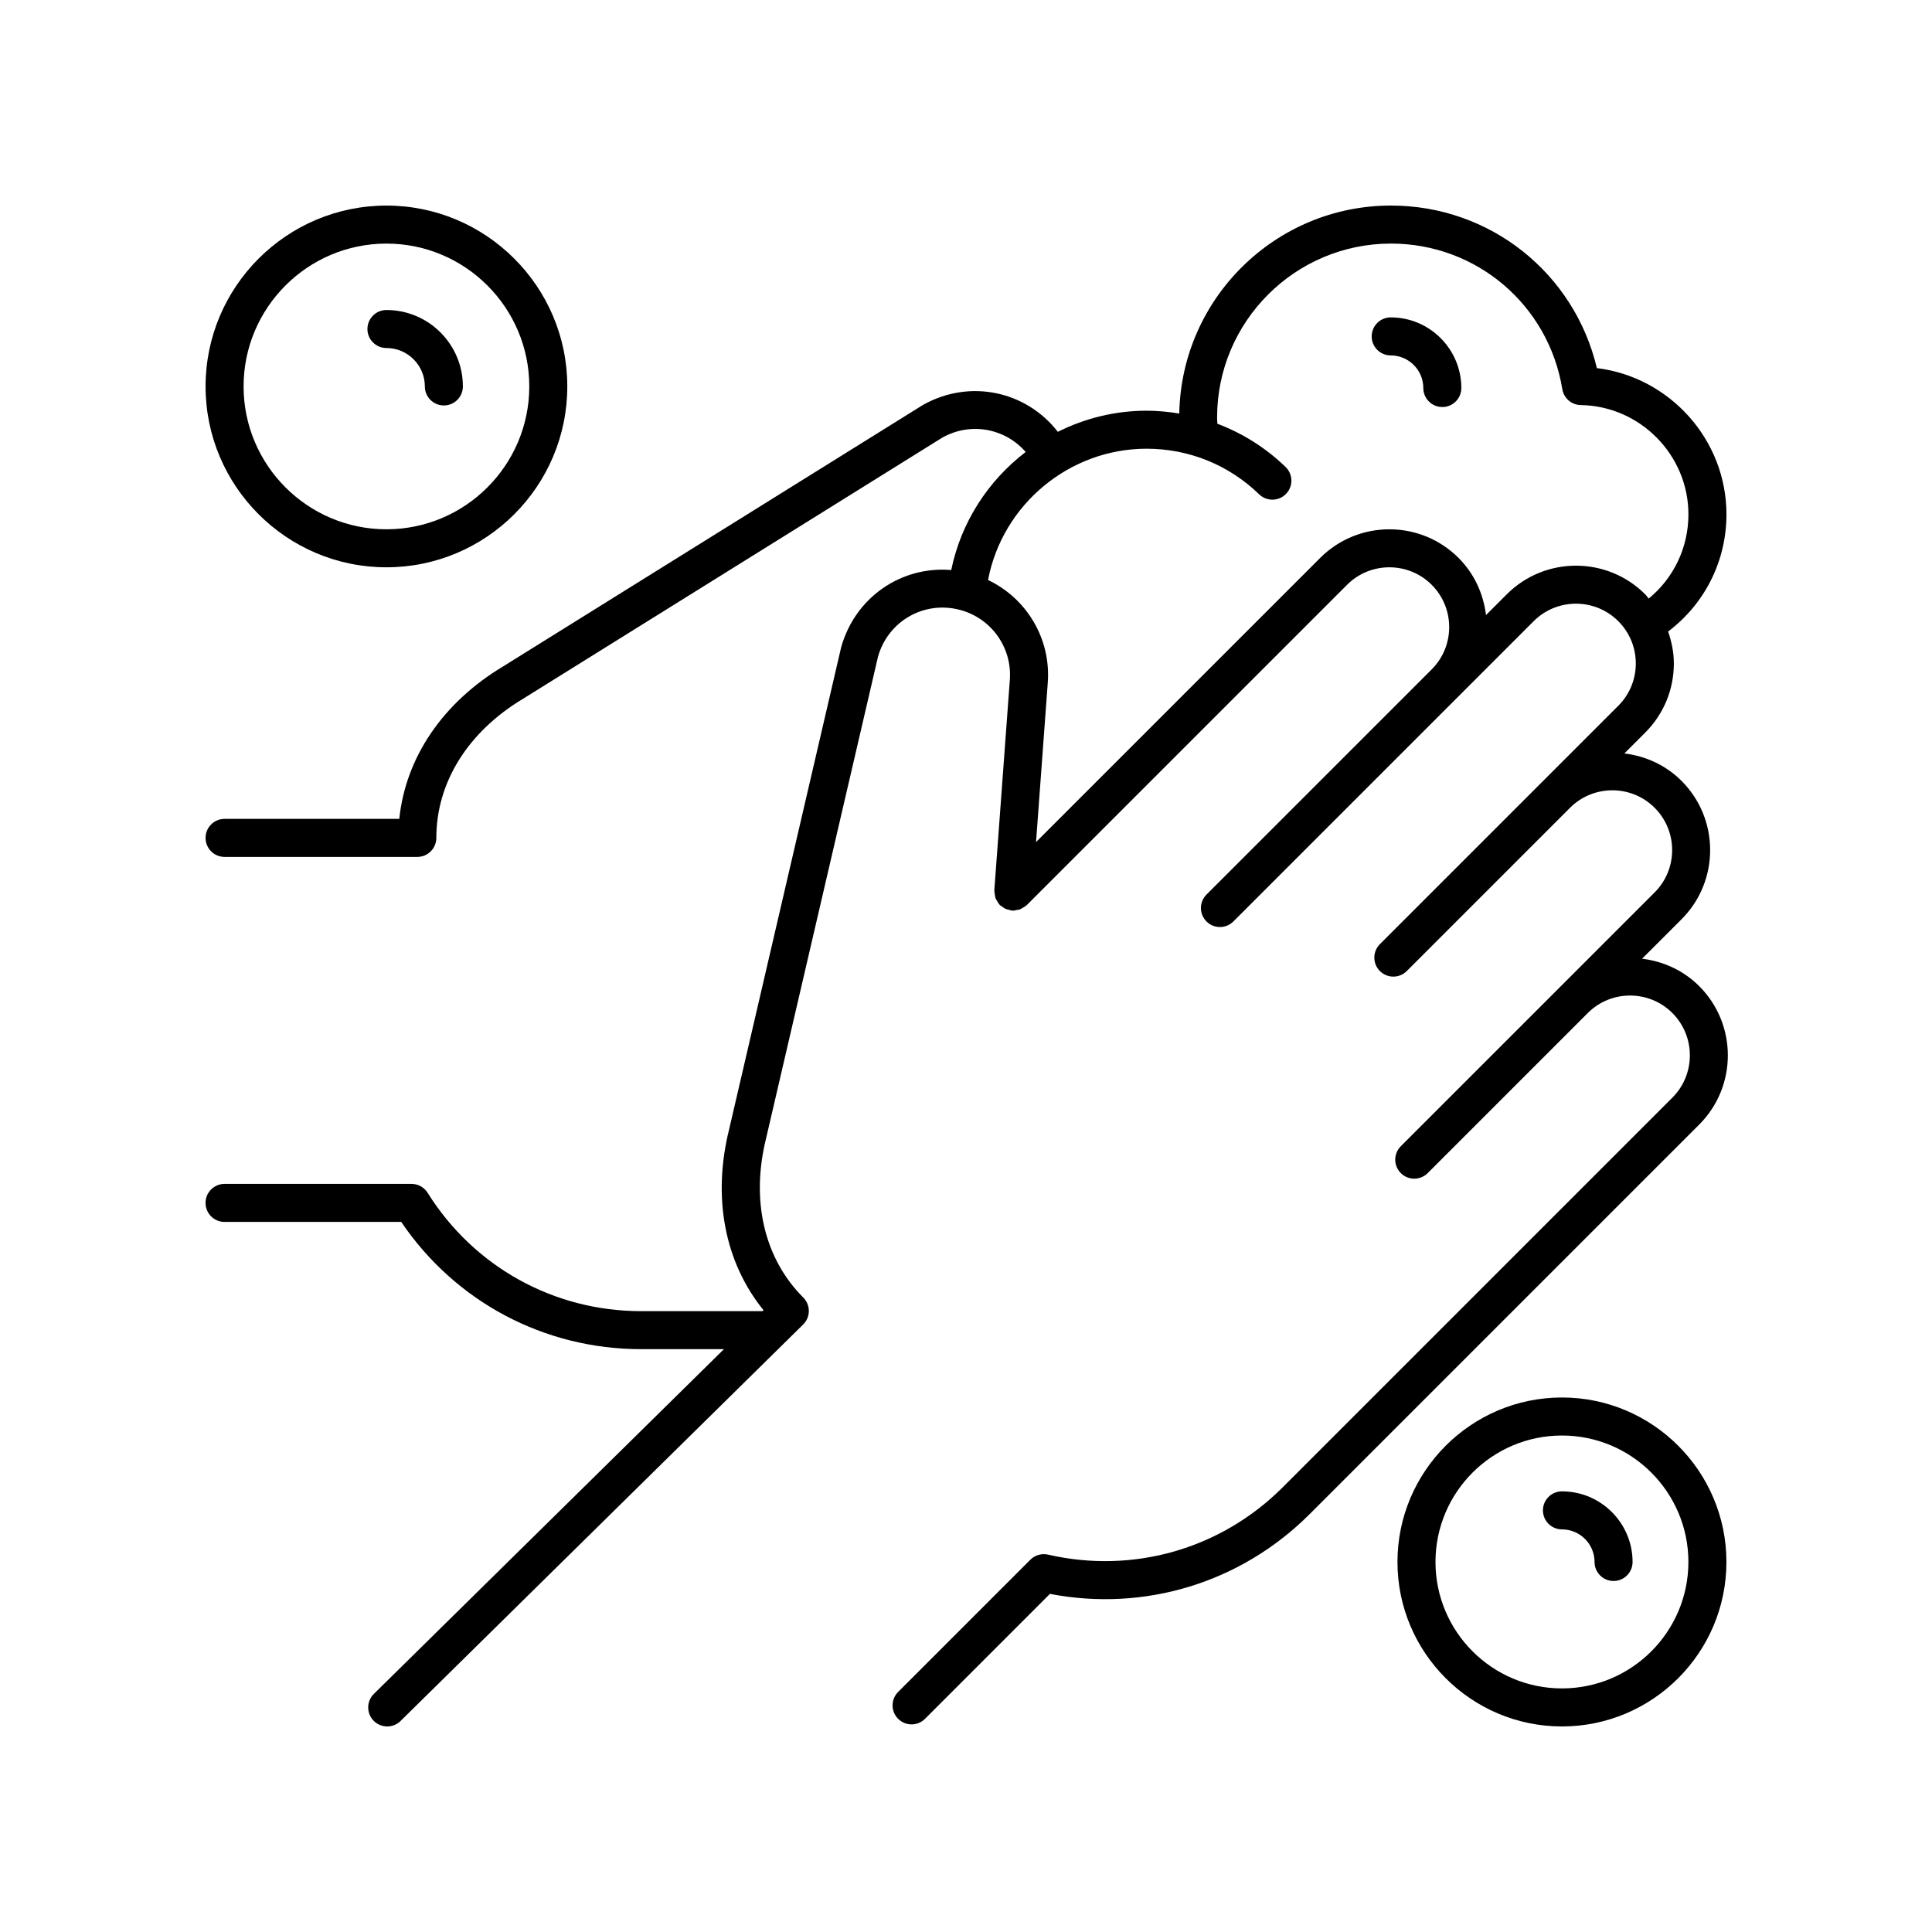 <?xml version="1.0" encoding="UTF-8"?>
<!-- The Best Svg Icon site in the world: iconSvg.co, Visit us! https://iconsvg.co -->
<svg fill="#000000" width="800px" height="800px" version="1.1" viewBox="144 144 512 512" xmlns="http://www.w3.org/2000/svg">
 <g>
  <path d="m579.18 398.06 10.445-10.445c10.109-10.109 10.109-26.562 0-36.672-4.242-4.242-9.605-6.594-15.145-7.277l5.508-5.508c4.898-4.894 7.598-11.406 7.598-18.336 0-2.938-0.586-5.766-1.516-8.461 9.723-7.359 15.457-18.676 15.457-31.059 0-19.809-15.066-36.395-34.34-38.75-5.969-25.191-28.309-43.078-54.566-43.078-30.613 0-55.543 24.637-56.102 55.121-2.84-0.465-5.723-0.754-8.656-0.754-8.387 0-16.387 2.023-23.523 5.598-8.379-10.801-23.297-14.102-35.742-7.129l-111.27 69.301c-16.008 9.605-25.828 24.133-27.512 40.402h-46.301c-2.781 0-5.039 2.254-5.039 5.039 0 2.781 2.254 5.039 5.039 5.039h51.078c2.781 0 5.039-2.254 5.039-5.039 0-14.664 8.34-28.078 22.949-36.848l111.14-69.23c7.519-4.215 16.645-2.461 22.098 3.805-9.906 7.57-17.113 18.551-19.734 31.289-13.129-1.117-25.406 7.109-29.164 20.449l-29.676 127.7c-4.523 18.102-1.203 35.301 9.094 47.996l-0.258 0.254h-32.176c-23.133 0-44.285-11.723-56.578-31.355-0.914-1.473-2.527-2.367-4.262-2.367h-49.555c-2.781 0-5.039 2.254-5.039 5.039 0 2.781 2.254 5.039 5.039 5.039h46.82c14.336 21.168 37.895 33.719 63.578 33.719h21.945l-92.77 91.355c-1.984 1.949-2.008 5.141-0.055 7.125 0.988 1 2.289 1.504 3.59 1.504 1.277 0 2.555-0.48 3.535-1.449l106.69-105.07c0.957-0.941 1.5-2.227 1.504-3.57s-0.527-2.633-1.477-3.582c-10.367-10.371-13.957-25.75-9.824-42.281l29.637-127.55c2.644-9.379 12.109-14.848 21.543-12.441 8.395 2.129 14.027 9.945 13.391 18.586l-4.109 55.762c-0.004 0.062 0.023 0.117 0.023 0.18-0.016 0.367 0.07 0.715 0.137 1.078 0.055 0.293 0.066 0.59 0.168 0.863 0.098 0.27 0.281 0.496 0.426 0.746 0.188 0.32 0.355 0.645 0.609 0.914 0.043 0.047 0.055 0.105 0.102 0.152 0.172 0.172 0.398 0.246 0.59 0.391 0.289 0.215 0.559 0.438 0.891 0.59 0.336 0.152 0.684 0.215 1.039 0.289 0.23 0.051 0.434 0.172 0.676 0.188 0.062 0.004 0.117-0.023 0.18-0.023 0.062 0.004 0.125 0.035 0.188 0.035 0.277 0 0.539-0.113 0.812-0.156 0.332-0.055 0.664-0.074 0.973-0.188 0.207-0.078 0.383-0.227 0.582-0.332 0.383-0.211 0.758-0.414 1.074-0.711 0.039-0.035 0.09-0.047 0.125-0.082l84.887-84.887c6.18-6.18 16.242-6.18 22.422 0 6.184 6.184 6.184 16.242 0 22.422l-59.68 59.676c-1.969 1.969-1.969 5.156 0 7.125s5.156 1.969 7.125 0l79.582-79.582c6.188-6.184 16.242-6.176 22.422 0 2.992 2.992 4.644 6.977 4.644 11.211s-1.652 8.215-4.644 11.211l-63.172 63.172c-1.969 1.969-1.969 5.156 0 7.125 0.984 0.984 2.273 1.477 3.562 1.477s2.578-0.492 3.562-1.477l43.266-43.266c6.18-6.18 16.242-6.18 22.422 0 6.184 6.184 6.184 16.242 0 22.422l-67.27 67.266c-1.969 1.969-1.969 5.156 0 7.125 0.984 0.984 2.273 1.477 3.562 1.477 1.289 0 2.578-0.492 3.562-1.477l42.422-42.422c6.188-6.18 16.242-6.18 22.422 0 6.18 6.184 6.18 16.238 0 22.422l-103.27 103.27c-16.359 16.355-39.602 23.02-62.18 17.836-1.688-0.387-3.465 0.121-4.691 1.348l-35.039 35.039c-1.969 1.969-1.969 5.156 0 7.125 0.984 0.984 2.273 1.477 3.562 1.477 1.289 0 2.578-0.492 3.562-1.477l33.105-33.109c25.098 4.832 50.637-2.953 68.801-21.113l103.27-103.27c10.109-10.109 10.109-26.559 0-36.668-4.242-4.242-9.605-6.598-15.145-7.277zm-35.863-96.57-5.508 5.508c-0.684-5.535-3.035-10.902-7.277-15.145-10.109-10.109-26.559-10.109-36.668 0l-75.305 75.305 3.113-42.25c0.859-11.664-5.606-22.34-15.832-27.203 3.801-19.961 21.5-34.793 42.027-34.793 11.195 0 21.785 4.289 29.816 12.082 1.996 1.938 5.184 1.891 7.125-0.109 1.938-1.996 1.891-5.188-0.109-7.125-5.258-5.098-11.414-8.941-18.086-11.469-0.02-0.559-0.07-1.105-0.07-1.668 0.004-25.406 20.672-46.074 46.078-46.074 22.648 0 41.742 16.223 45.406 38.574 0.395 2.41 2.457 4.188 4.894 4.223 15.73 0.242 28.527 13.23 28.527 28.957 0 8.785-3.879 16.859-10.527 22.324-0.328-0.367-0.582-0.785-0.934-1.137-10.113-10.113-26.562-10.109-36.672 0z"/>
  <path d="m246.41 294.34c26.43 0 47.93-21.5 47.93-47.93s-21.5-47.93-47.93-47.93-47.93 21.5-47.93 47.93 21.5 47.93 47.93 47.93zm0-85.785c20.875 0 37.855 16.98 37.855 37.855s-16.98 37.855-37.855 37.855-37.855-16.984-37.855-37.855c0-20.875 16.98-37.855 37.855-37.855z"/>
  <path d="m246.41 236.23c5.613 0 10.18 4.566 10.18 10.18 0 2.781 2.254 5.039 5.039 5.039 2.781 0 5.039-2.254 5.039-5.039 0-11.168-9.086-20.254-20.254-20.254-2.781 0-5.039 2.254-5.039 5.039-0.004 2.777 2.254 5.035 5.035 5.035z"/>
  <path d="m601.52 557.94c0-24.035-19.551-43.59-43.586-43.59s-43.59 19.555-43.59 43.59c0 24.031 19.555 43.586 43.59 43.586 24.031 0 43.586-19.555 43.586-43.586zm-77.102 0c0-18.48 15.031-33.512 33.512-33.512 18.48-0.004 33.512 15.031 33.512 33.512 0 18.477-15.031 33.508-33.508 33.508-18.48 0-33.516-15.031-33.516-33.508z"/>
  <path d="m566.57 557.94c0 2.781 2.254 5.039 5.039 5.039 2.781 0 5.039-2.254 5.039-5.039 0-10.32-8.395-18.715-18.715-18.715-2.781 0-5.039 2.254-5.039 5.039 0 2.781 2.254 5.039 5.039 5.039 4.762-0.004 8.637 3.871 8.637 8.637z"/>
  <path d="m512.55 228.11c-2.781 0-5.039 2.254-5.039 5.039 0 2.781 2.254 5.039 5.039 5.039 4.766 0 8.641 3.875 8.641 8.641 0 2.781 2.254 5.039 5.039 5.039 2.781 0 5.039-2.254 5.039-5.039-0.004-10.324-8.398-18.719-18.719-18.719z"/>
 </g>
</svg>